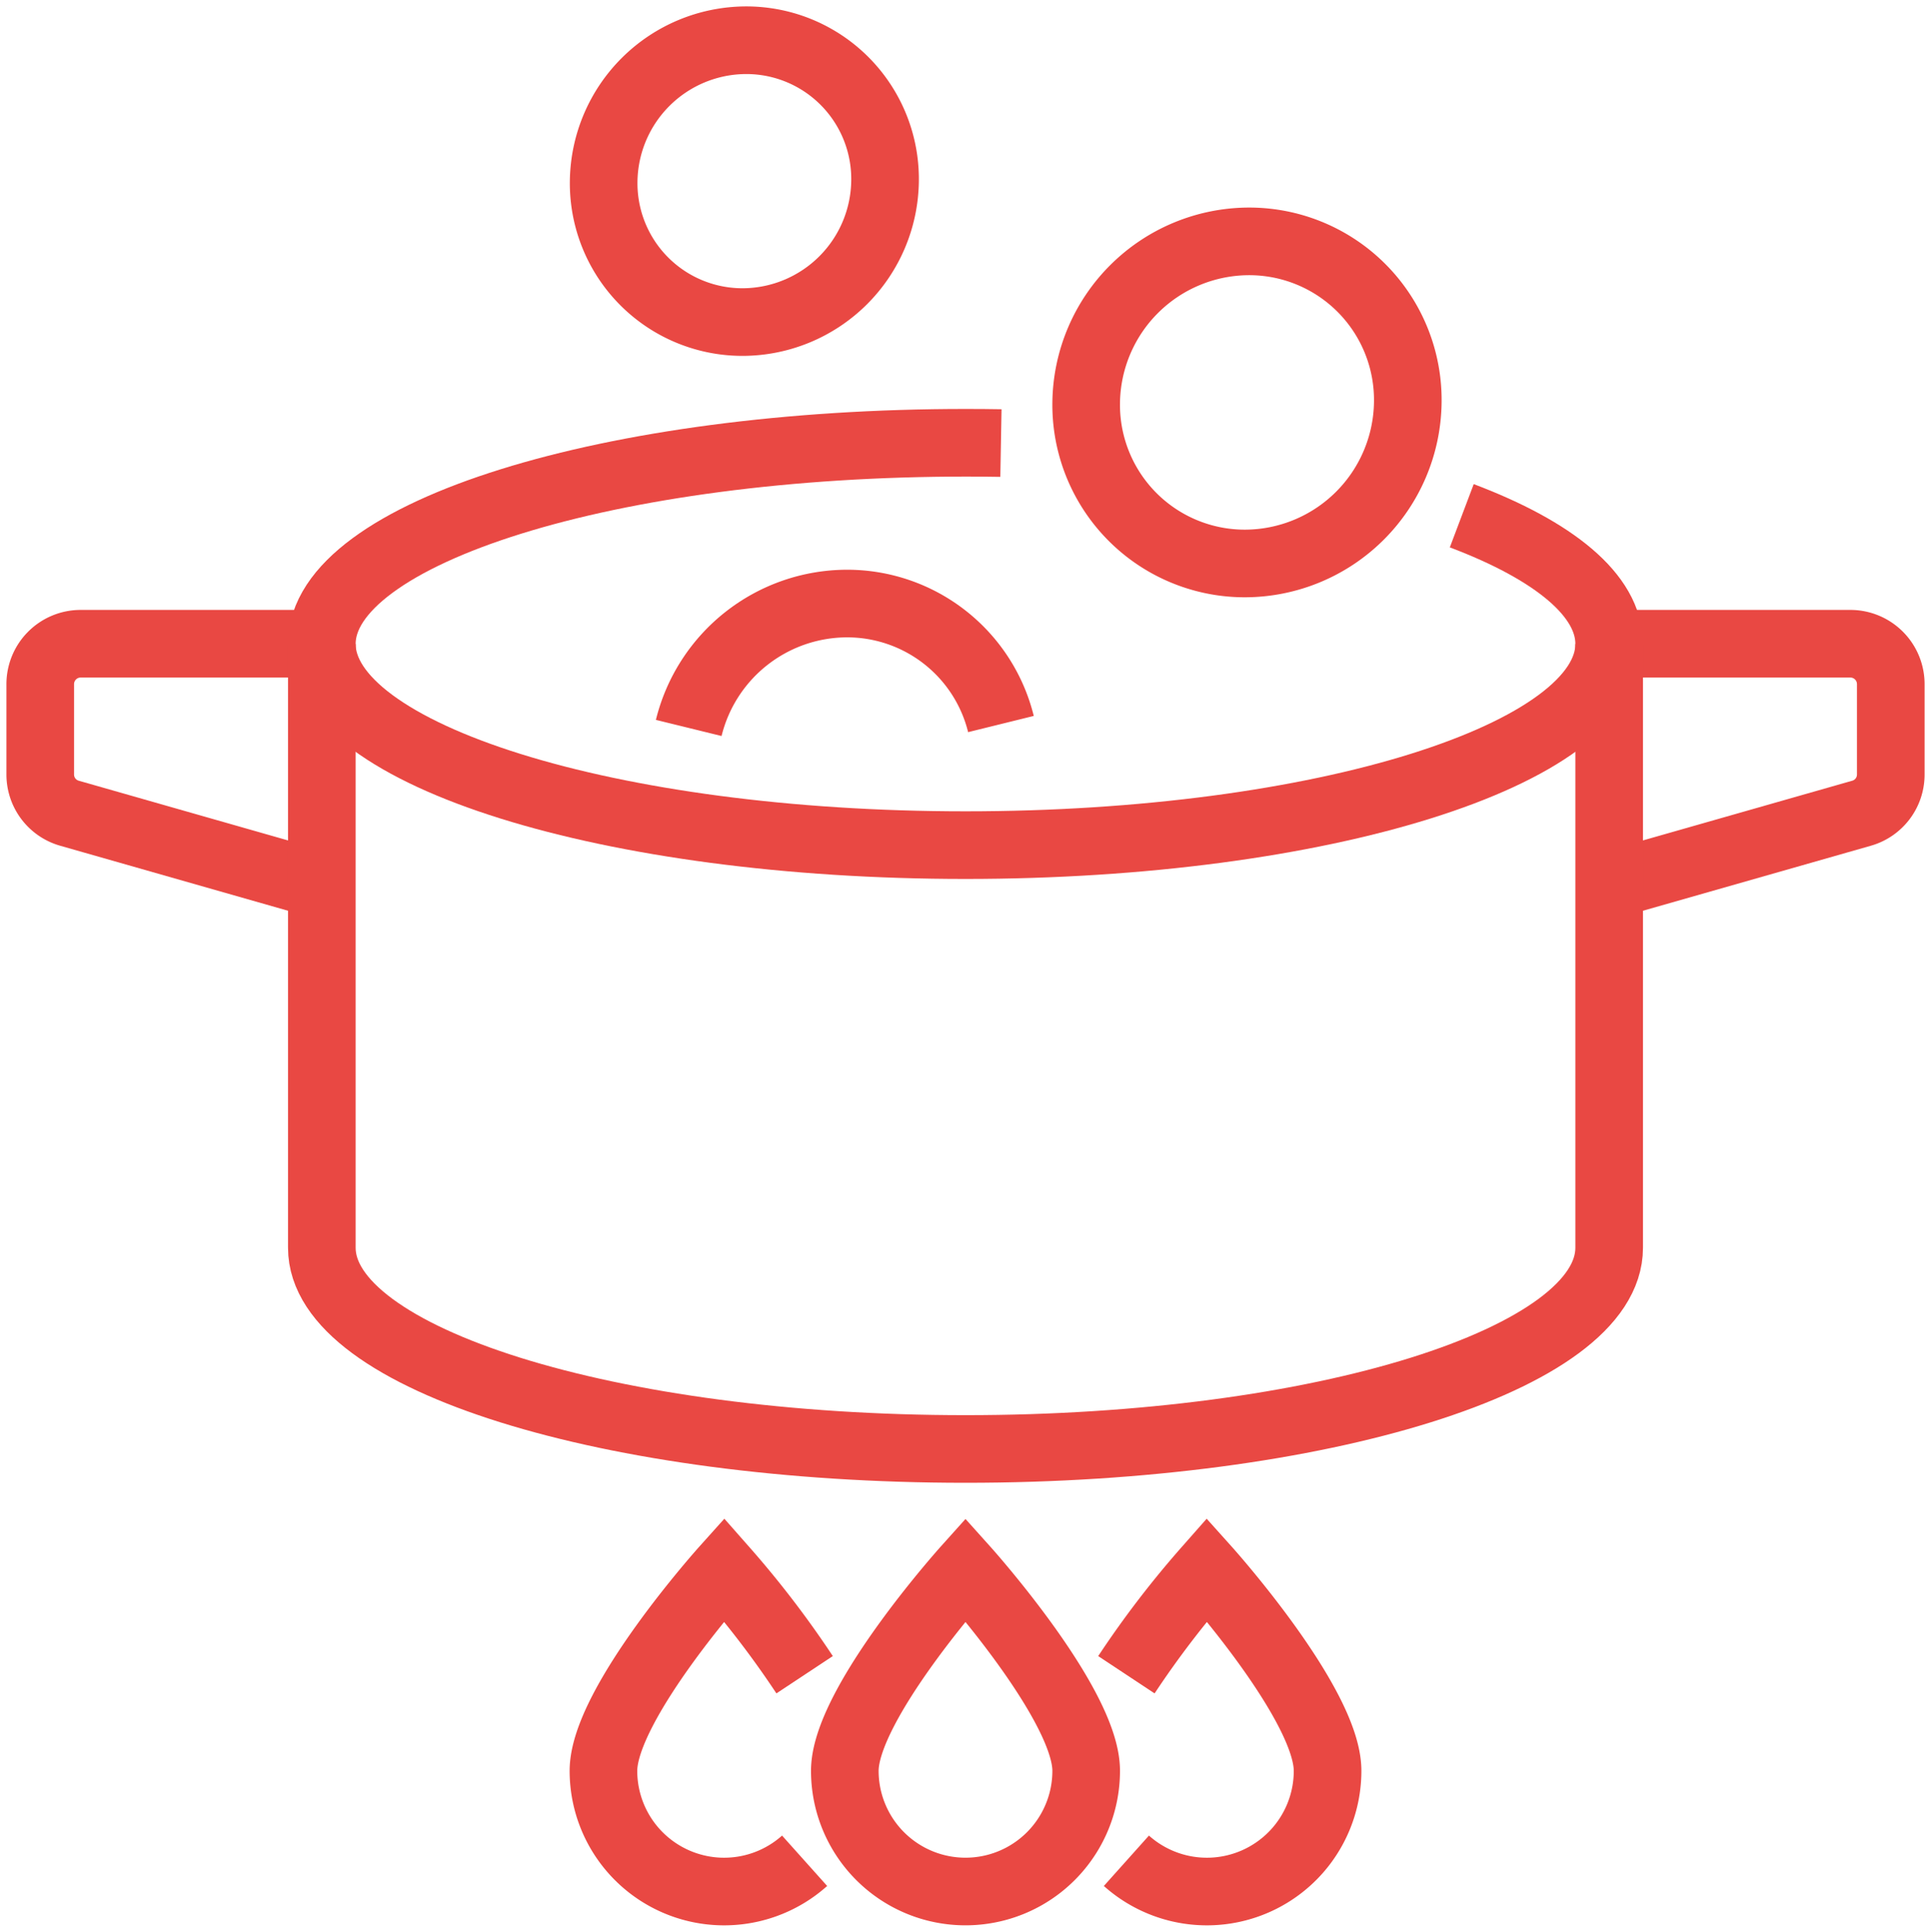 <svg xmlns="http://www.w3.org/2000/svg" xmlns:xlink="http://www.w3.org/1999/xlink" width="114.224" height="114.255" viewBox="0 0 114.224 114.255">
  <defs>
    <clipPath id="clip-path">
      <rect id="Rectangle_7137" data-name="Rectangle 7137" width="114.224" height="114.255" fill="none" stroke="#e94843" stroke-width="4"/>
    </clipPath>
  </defs>
  <g id="Group_17984" data-name="Group 17984" transform="translate(0 0)">
    <g id="Group_17983" data-name="Group 17983" transform="translate(0 0)" clip-path="url(#clip-path)">
      <path id="Path_32823" data-name="Path 32823" d="M84.15,16.005c0,6.57-17.046,11.9-38.075,11.9S8,22.575,8,16.005" transform="translate(11.037 22.081)" fill="none" stroke="#e94843" stroke-miterlimit="10" stroke-width="4"/>
      <path id="Path_32824" data-name="Path 32824" d="M35.278,50.911a7.139,7.139,0,1,1-14.278,0c0-3.943,7.139-11.9,7.139-11.9S35.278,46.968,35.278,50.911Z" transform="translate(28.973 53.825)" fill="none" stroke="#e94843" stroke-miterlimit="10" stroke-width="4"/>
      <path id="Path_32825" data-name="Path 32825" d="M26.9,56.232A7.139,7.139,0,0,1,15,50.911c0-3.943,7.139-11.9,7.139-11.9A56.837,56.837,0,0,1,26.9,45.229" transform="translate(20.695 53.825)" fill="none" stroke="#e94843" stroke-miterlimit="10" stroke-width="4"/>
      <path id="Path_32826" data-name="Path 32826" d="M28,56.232a7.139,7.139,0,0,0,11.9-5.321c0-3.943-7.139-11.9-7.139-11.9A56.837,56.837,0,0,0,28,45.229" transform="translate(38.63 53.825)" fill="none" stroke="#e94843" stroke-miterlimit="10" stroke-width="4"/>
      <path id="Path_32827" data-name="Path 32827" d="M17.658,16H3.38A2.391,2.391,0,0,0,1,18.392v5.345a2.38,2.38,0,0,0,1.725,2.287l14.932,4.26" transform="translate(1.38 22.074)" fill="none" stroke="#e94843" stroke-miterlimit="10" stroke-width="4"/>
      <path id="Path_32828" data-name="Path 32828" d="M40,16H54.278a2.391,2.391,0,0,1,2.38,2.392v5.345a2.38,2.38,0,0,1-1.725,2.287L40,30.283" transform="translate(55.187 22.074)" fill="none" stroke="#e94843" stroke-miterlimit="10" stroke-width="4"/>
      <path id="Path_32829" data-name="Path 32829" d="M31.651,9.334A8.45,8.45,0,0,1,23.23,17.67a8.212,8.212,0,0,1-8.224-8.336A8.451,8.451,0,0,1,23.427,1,8.21,8.21,0,0,1,31.651,9.334Z" transform="translate(20.702 1.379)" fill="none" stroke="#e94843" stroke-miterlimit="10" stroke-width="4"/>
      <path id="Path_32830" data-name="Path 32830" d="M46.024,15.525A9.656,9.656,0,0,1,36.4,25.051,9.383,9.383,0,0,1,27,15.525,9.656,9.656,0,0,1,36.626,6,9.383,9.383,0,0,1,46.024,15.525Z" transform="translate(37.251 8.276)" fill="none" stroke="#e94843" stroke-miterlimit="10" stroke-width="4"/>
      <path id="Path_32831" data-name="Path 32831" d="M17.12,22.358A9.661,9.661,0,0,1,26.47,15a9.373,9.373,0,0,1,9.119,7.127" transform="translate(23.62 20.697)" fill="none" stroke="#e94843" stroke-miterlimit="10" stroke-width="4"/>
      <path id="Path_32832" data-name="Path 32832" d="M48.171,11.022c-.671-.012-1.345-.017-2.025-.017C25.086,10.991,8,16.324,8,22.9V58.618c0,6.57,17.046,11.9,38.075,11.9s38.075-5.328,38.075-11.9V22.9c0-2.879-3.272-5.521-8.719-7.579" transform="translate(11.037 15.183)" fill="none" stroke="#e94843" stroke-miterlimit="10" stroke-width="4"/>
    </g>
  </g>
</svg>
